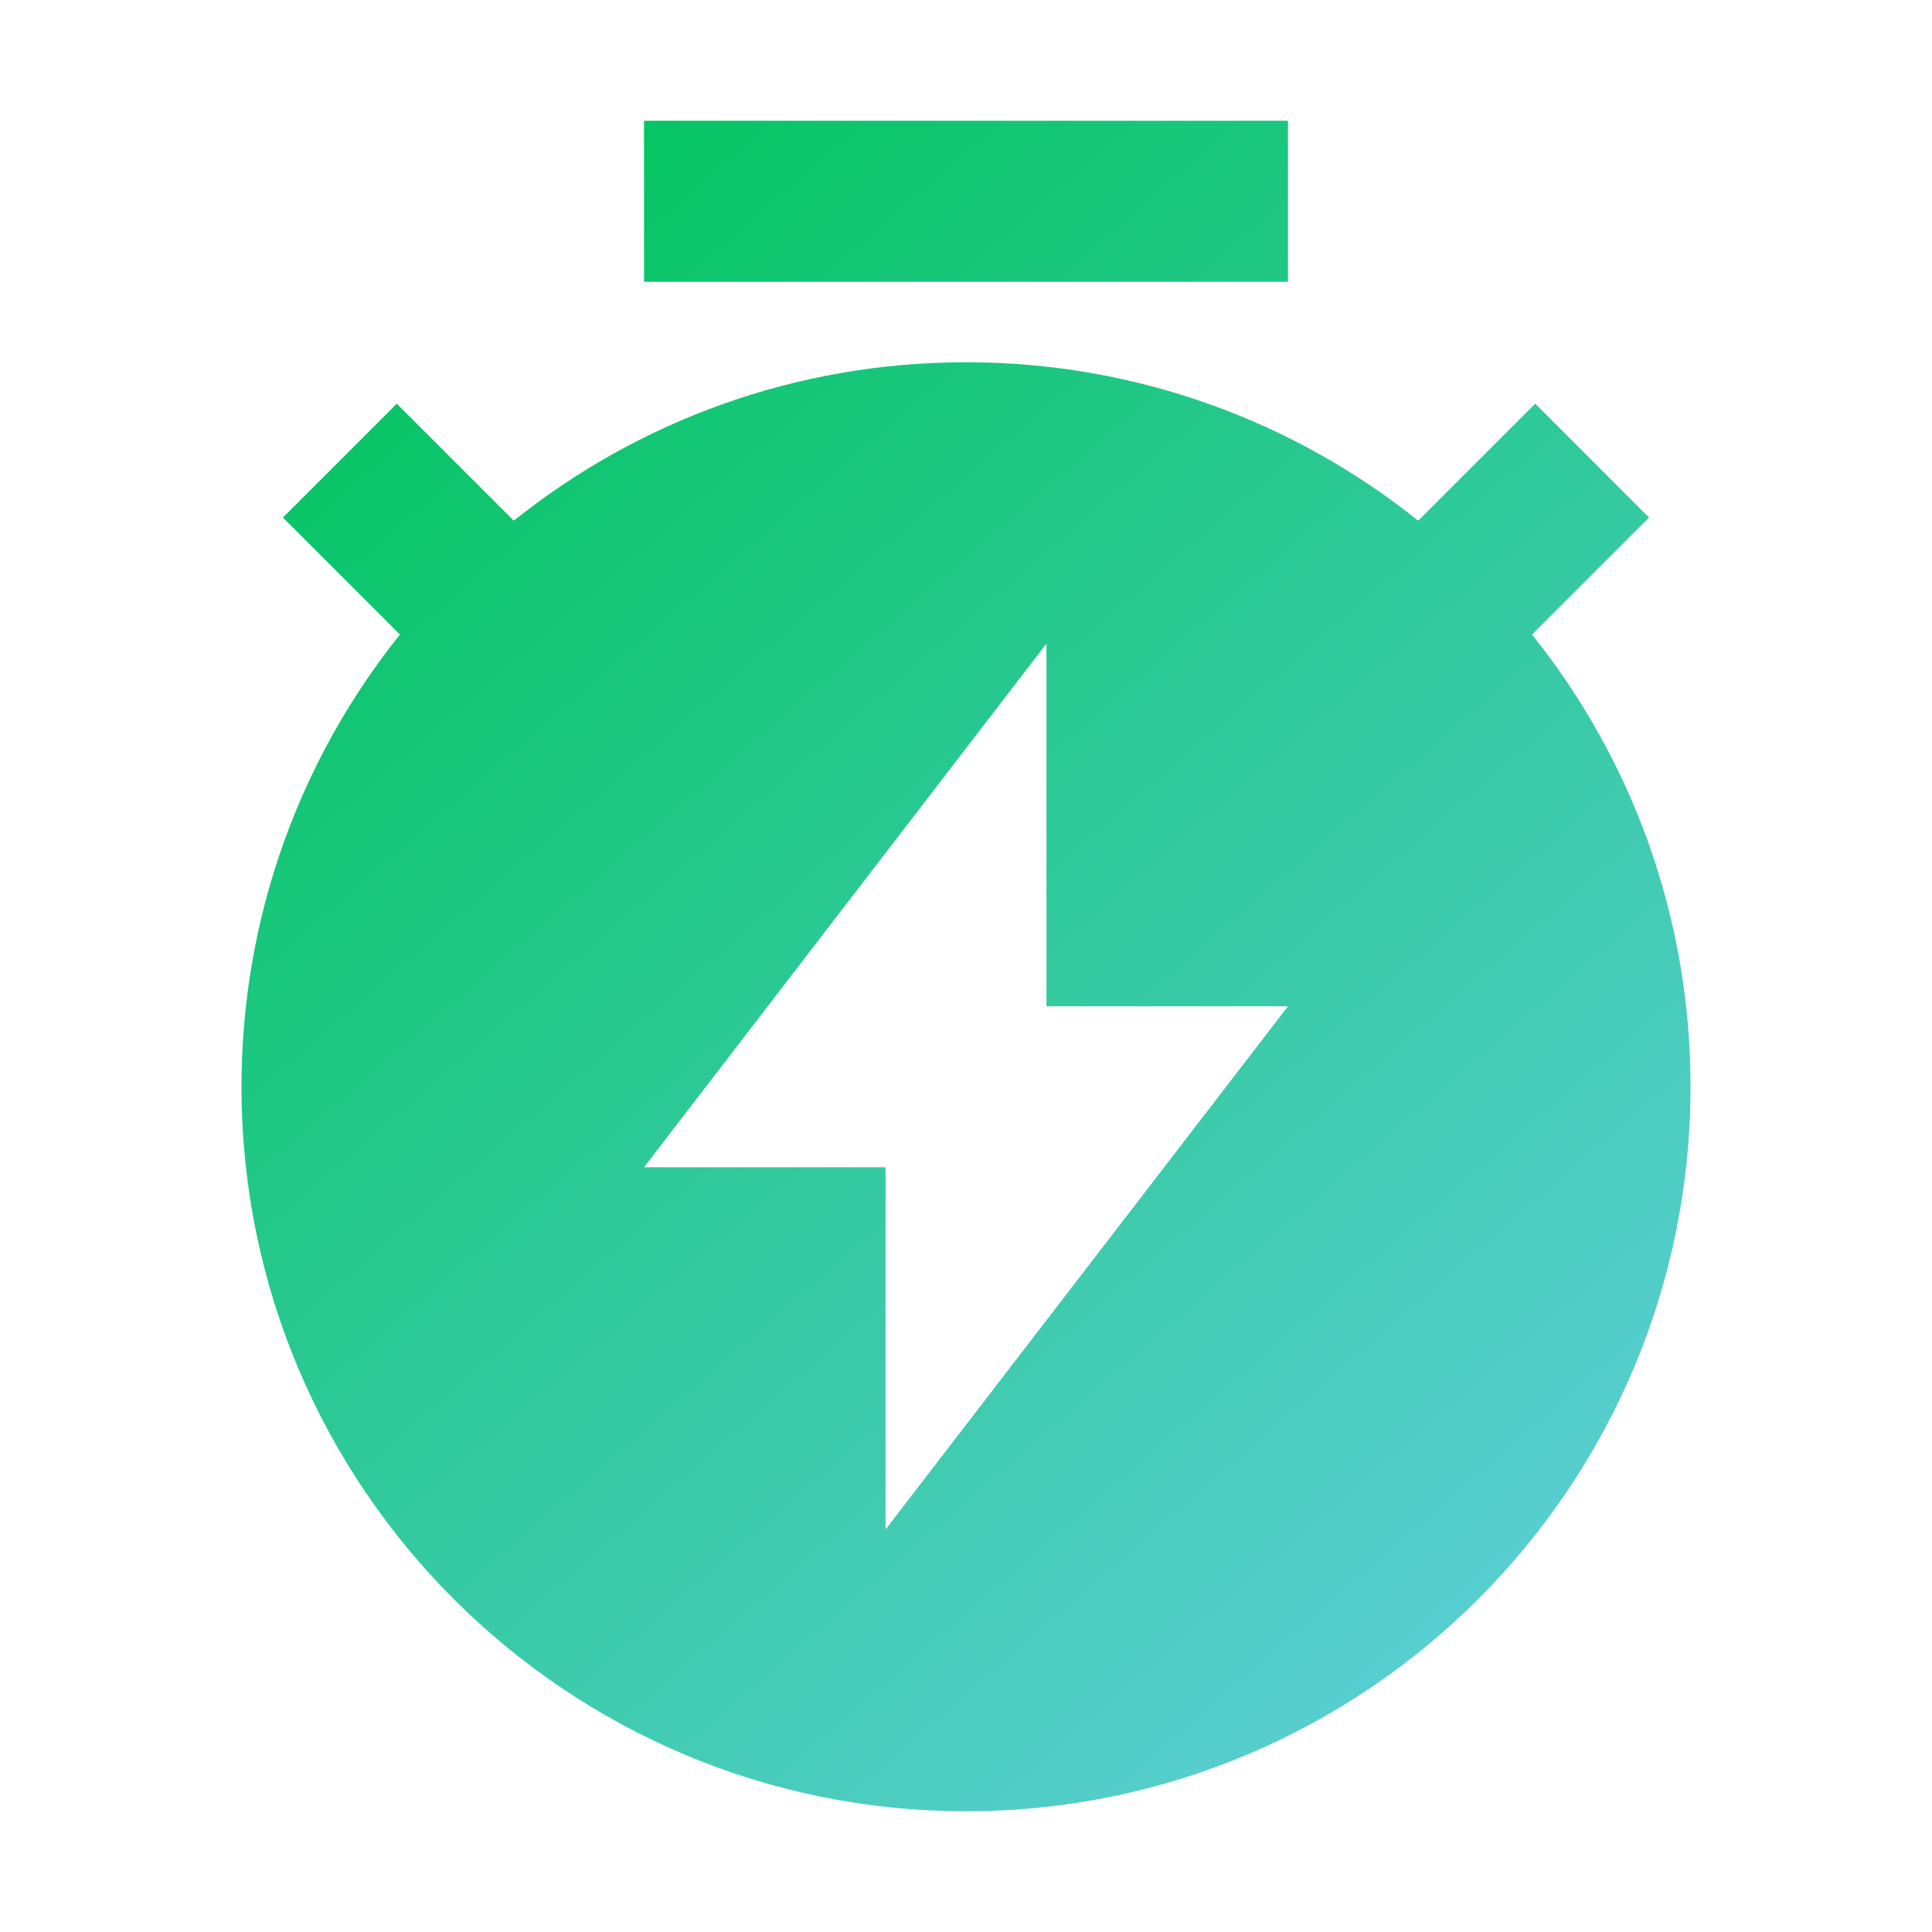 <?xml version="1.0" encoding="UTF-8"?>
<svg width="32px" height="32px" viewBox="0 0 32 32" version="1.1" xmlns="http://www.w3.org/2000/svg" xmlns:xlink="http://www.w3.org/1999/xlink">
    <title>素材/1首页/2-4-fast</title>
    <defs>
        <linearGradient x1="13.265%" y1="1.16%" x2="86.735%" y2="100%" id="linearGradient-1">
            <stop stop-color="#00C45B" offset="0%"></stop>
            <stop stop-color="#60CFDB" offset="100%"></stop>
        </linearGradient>
    </defs>
    <g id="第一期文案@Alysa" stroke="none" stroke-width="1" fill="none" fill-rule="evenodd">
        <g id="✅-1-首页素材汇总" transform="translate(-183, -374)">
            <g id="素材/1首页/2-4-fast" transform="translate(183, 374)">
                <rect id="Rectangle-Copy" x="0" y="0" width="32" height="32"></rect>
                <g id="Group" transform="translate(4, 2)" fill="url(#linearGradient-1)">
                    <path d="M4.51,6.624 C6.563,4.982 9.167,4 12,4 C14.833,4 17.437,4.982 19.49,6.624 L21.428,4.686 L23.314,6.572 L21.376,8.51 C23.018,10.563 24,13.167 24,16 C24,22.627 18.627,28 12,28 C5.373,28 0,22.627 0,16 C0,13.167 0.982,10.563 2.624,8.51 L0.686,6.572 L2.572,4.686 L4.51,6.624 Z M13.333,14.667 L13.333,8.66 L6.667,17.333 L10.667,17.333 L10.667,23.333 L17.333,14.667 L13.333,14.667 Z M6.667,0 L17.333,0 L17.333,2.667 L6.667,2.667 L6.667,0 Z" id="Shape"></path>
                </g>
            </g>
        </g>
    </g>
</svg>